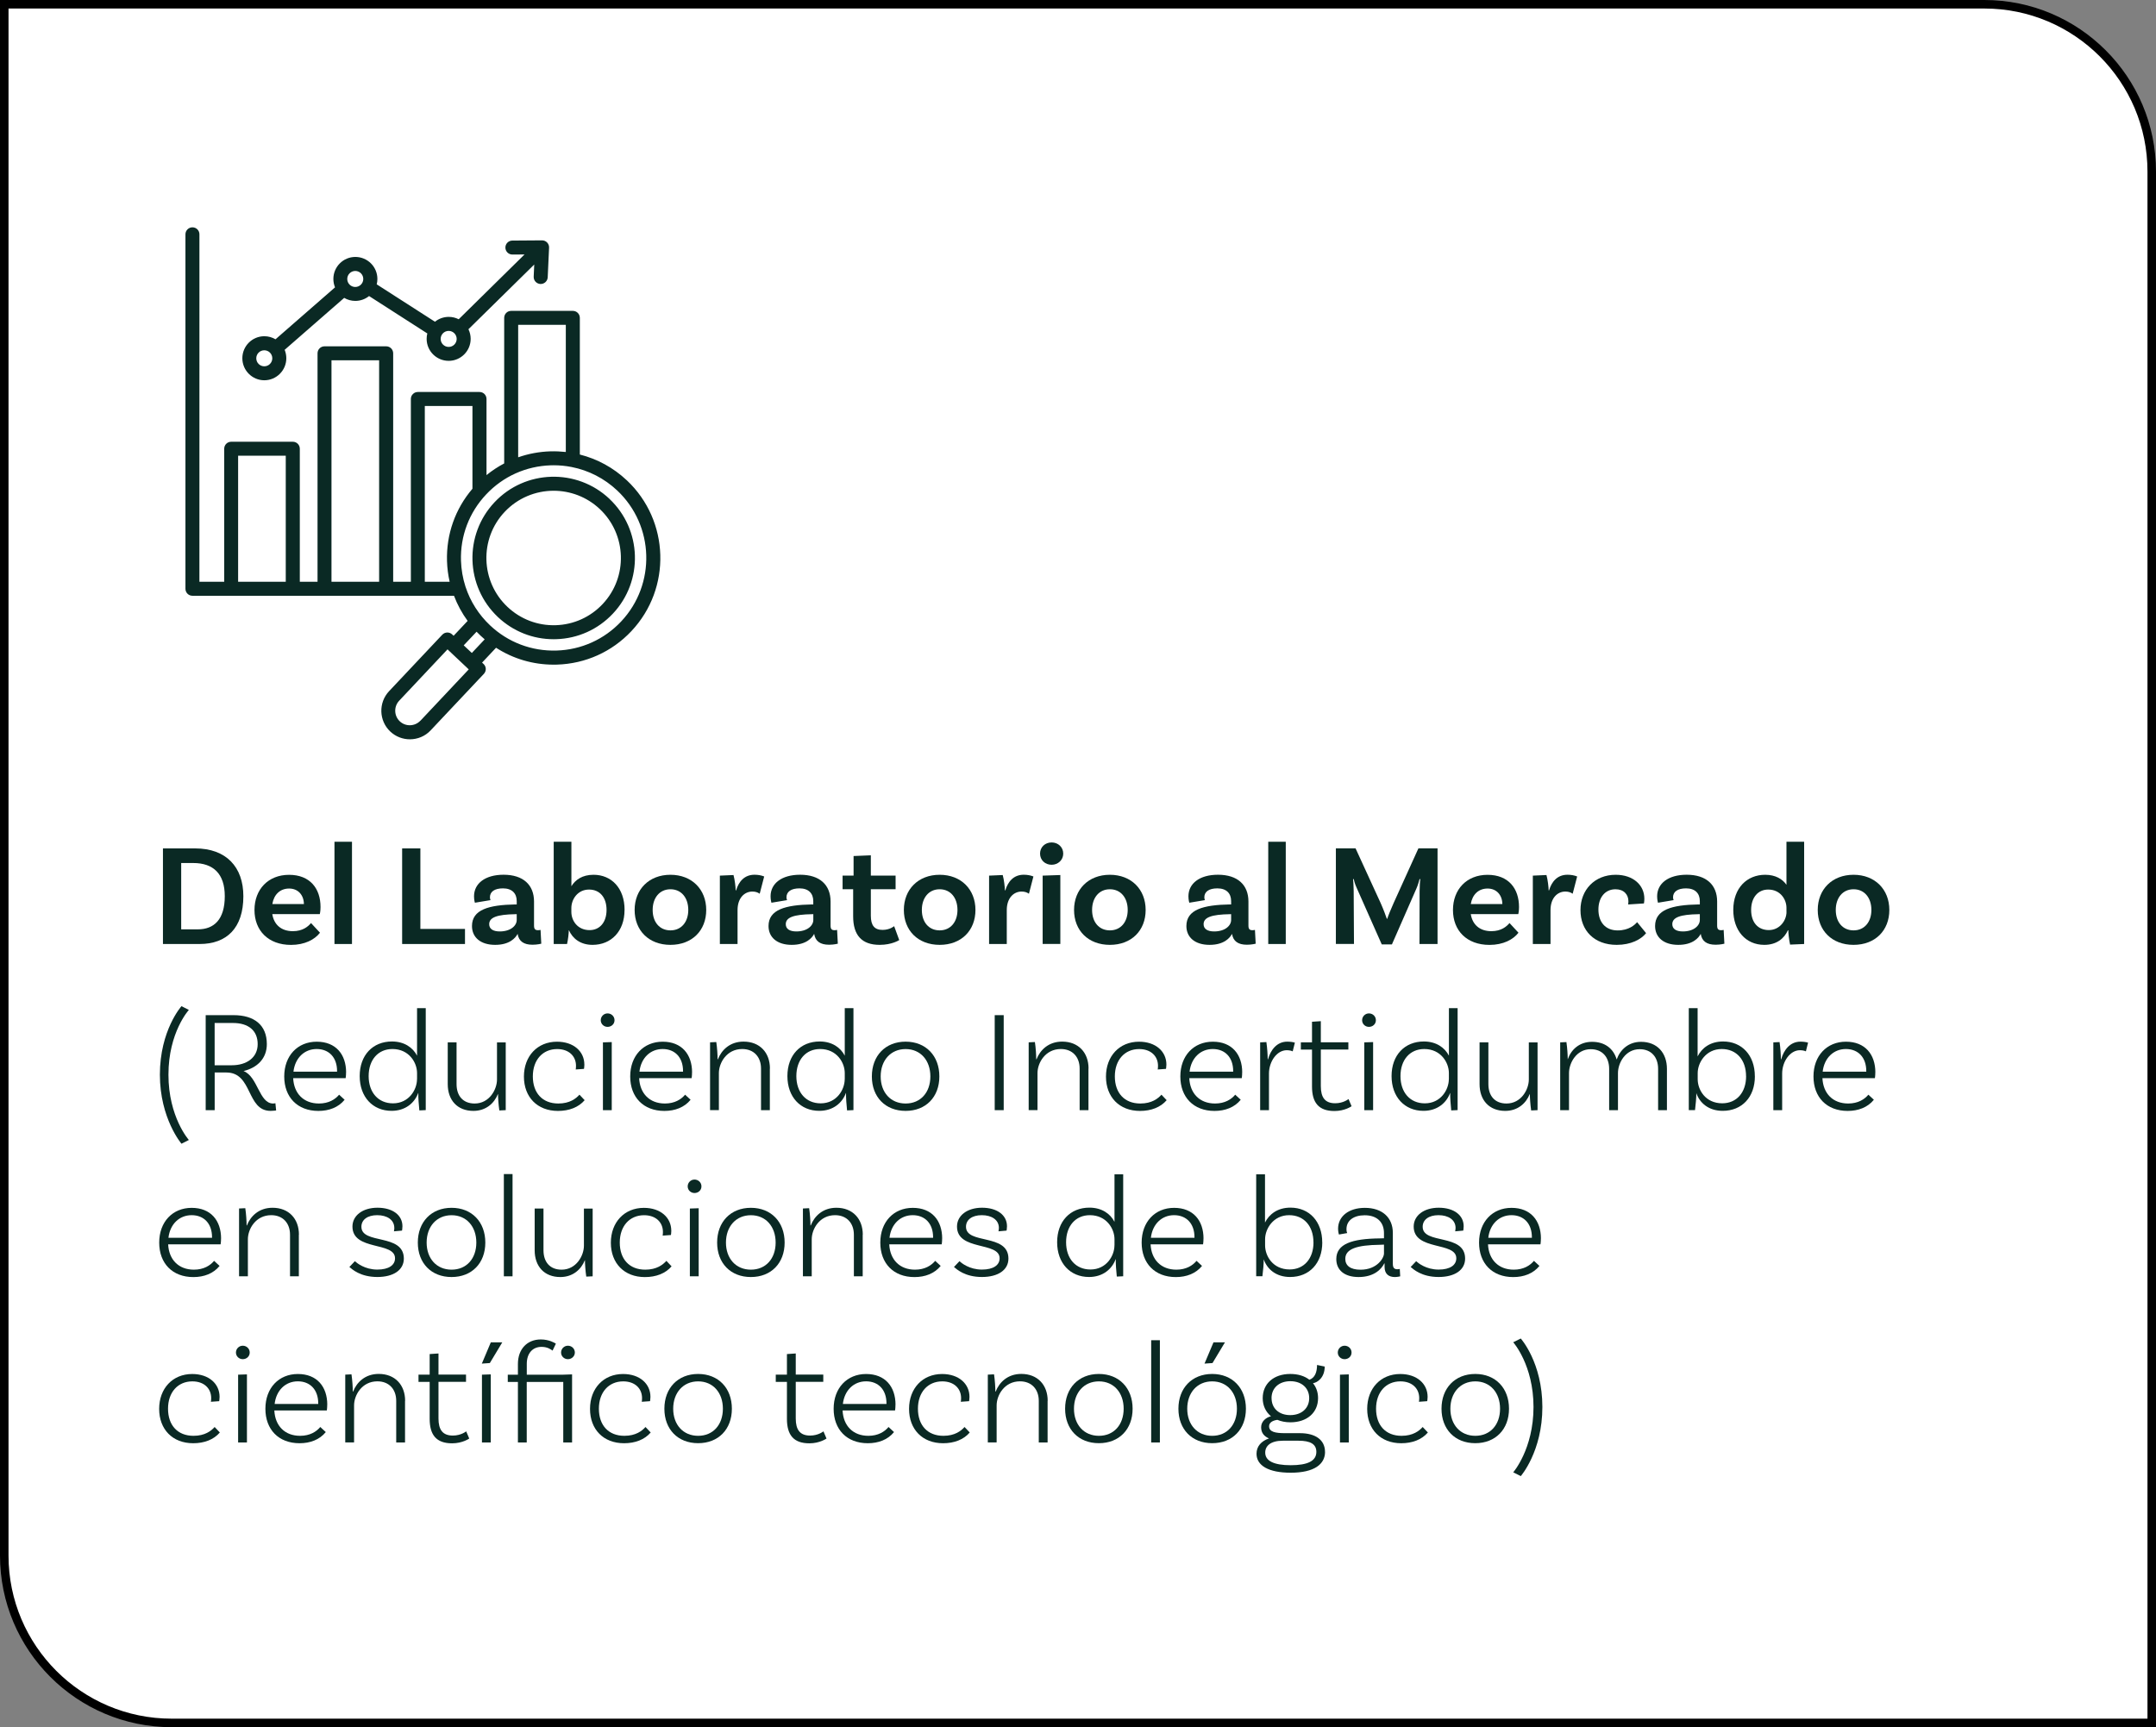 <svg xmlns="http://www.w3.org/2000/svg" id="Capa_1" data-name="Capa 1" viewBox="0 0 505.95 405.4"><rect x="0" y="0" width="505.95" height="405.4" fill="#808080" stroke="none"/><defs><style>      .cls-1 {        fill: #0a2924;      }      .cls-2 {        fill: #fff;        stroke: #000;        stroke-miterlimit: 10;        stroke-width: 2px;      }    </style></defs><path class="cls-2" d="M1,1h464.67c21.68,0,39.28,17.6,39.28,39.28v364.13H40.28c-21.68,0-39.28-17.6-39.28-39.28V1h0Z"></path><g><path class="cls-1" d="M57.11,210.36c0,7.48-3.91,11.22-10.27,11.22h-8.6v-22.44h7.55c7.28,0,11.32,4.35,11.32,11.22ZM52.75,210.36c0-5.23-2.65-7.79-7.41-7.79h-2.82v15.57h3.91c3.77,0,6.32-2.28,6.32-7.79Z"></path><path class="cls-1" d="M72.98,216.65l2.11,2.28c-1.22,1.6-3.57,2.86-6.8,2.86-5.34,0-8.57-3.37-8.57-8.19s3.2-8.26,8.12-8.26,7.38,3.23,7.38,7.55c0,1.02-.17,1.67-.17,1.67h-11.15c.37,2.38,2.01,4.01,4.83,4.01,2.31,0,3.57-1.09,4.25-1.9ZM63.91,212.2h7.41c-.03-2.11-1.36-3.64-3.47-3.64s-3.57,1.39-3.94,3.64Z"></path><path class="cls-1" d="M78.49,197.58h4.11v24h-4.11v-24Z"></path><path class="cls-1" d="M109.12,218.04v3.54h-14.75v-22.44h4.28v18.9h10.47Z"></path><path class="cls-1" d="M127.01,221.51s-.92.24-2.04.24c-2.07,0-3.23-.82-3.5-2.55-.48.92-1.83,2.58-5.27,2.58s-5.44-1.77-5.44-4.42c0-3.84,3.91-4.96,10.23-5.07h.27v-.78c0-1.8-1.09-2.99-3.23-2.99-1.97,0-3.06.78-3.06,2.11,0,.27.07.48.14.65l-3.67.61s-.2-.65-.2-1.5c0-3.03,2.62-5.07,6.94-5.07,4.59,0,7.14,2.38,7.14,6.29v5.64c0,.82.27,1.09.95,1.09.2,0,.41-.04.58-.07l.17,3.23ZM121.26,215.94v-1.36h-.27c-4.35.07-6.19.75-6.19,2.35,0,1.09.88,1.7,2.48,1.7,2.52,0,3.98-1.33,3.98-2.69Z"></path><path class="cls-1" d="M146.56,213.59c0,5-3.13,8.19-7.51,8.19-2.82,0-4.66-1.46-5.54-3.43h-.03c0,.64-.17,2.21-.41,3.23h-3.13v-24h4.15v10.44c.92-1.5,2.55-2.69,5.2-2.69,4.15,0,7.28,3.09,7.28,8.26ZM142.34,213.59c0-2.92-1.56-4.79-4.11-4.79-2.72,0-4.15,2.35-4.15,4.32v.92c0,2.07,1.46,4.28,4.28,4.28,2.41,0,3.98-1.87,3.98-4.72Z"></path><path class="cls-1" d="M165.73,213.59c0,4.83-3.33,8.19-8.4,8.19s-8.4-3.37-8.4-8.19,3.37-8.26,8.4-8.26,8.4,3.43,8.4,8.26ZM161.52,213.59c0-2.86-1.63-4.86-4.18-4.86s-4.18,2.01-4.18,4.86,1.63,4.79,4.18,4.79,4.18-1.97,4.18-4.79Z"></path><path class="cls-1" d="M179.33,205.74l-1.05,4.04c-.48-.34-1.02-.51-1.73-.51-1.8,0-3.47,1.46-3.47,4.35v7.96h-4.15v-16.05l3.2-.14c.31,1.12.51,2.92.51,3.6h.1c.61-2.04,1.94-3.67,4.32-3.67.85,0,1.6.14,2.28.41Z"></path><path class="cls-1" d="M196.6,221.51s-.92.24-2.04.24c-2.07,0-3.23-.82-3.5-2.55-.48.92-1.84,2.58-5.27,2.58s-5.44-1.77-5.44-4.42c0-3.84,3.91-4.96,10.23-5.07h.27v-.78c0-1.8-1.09-2.99-3.23-2.99-1.97,0-3.06.78-3.06,2.11,0,.27.07.48.14.65l-3.67.61s-.2-.65-.2-1.5c0-3.03,2.62-5.07,6.94-5.07,4.59,0,7.14,2.38,7.14,6.29v5.64c0,.82.27,1.09.95,1.09.2,0,.41-.04.58-.07l.17,3.23ZM190.86,215.94v-1.36h-.27c-4.35.07-6.19.75-6.19,2.35,0,1.09.88,1.7,2.48,1.7,2.52,0,3.98-1.33,3.98-2.69Z"></path><path class="cls-1" d="M211.02,220.66s-1.67,1.12-4.59,1.12c-4.18,0-6.22-2.24-6.22-6.7v-6.36h-2.48v-3.2h2.58v-4.59l4.05-.17v4.76h5.81v3.2h-5.81v6.22c0,2.28.85,3.33,2.75,3.33,1.73,0,2.72-.88,2.72-.88l1.19,3.26Z"></path><path class="cls-1" d="M228.91,213.59c0,4.83-3.33,8.19-8.4,8.19s-8.4-3.37-8.4-8.19,3.37-8.26,8.4-8.26,8.4,3.43,8.4,8.26ZM224.69,213.59c0-2.86-1.63-4.86-4.18-4.86s-4.18,2.01-4.18,4.86,1.63,4.79,4.18,4.79,4.18-1.97,4.18-4.79Z"></path><path class="cls-1" d="M242.51,205.74l-1.05,4.04c-.48-.34-1.02-.51-1.73-.51-1.8,0-3.47,1.46-3.47,4.35v7.96h-4.15v-16.05l3.2-.14c.31,1.12.51,2.92.51,3.6h.1c.61-2.04,1.94-3.67,4.32-3.67.85,0,1.6.14,2.28.41Z"></path><path class="cls-1" d="M246.79,202.98c-1.53,0-2.72-1.09-2.72-2.62s1.19-2.62,2.72-2.62,2.72,1.12,2.72,2.62-1.22,2.62-2.72,2.62ZM244.68,205.53l4.15-.14v16.18h-4.15v-16.05Z"></path><path class="cls-1" d="M268.85,213.59c0,4.83-3.33,8.19-8.4,8.19s-8.4-3.37-8.4-8.19,3.37-8.26,8.4-8.26,8.4,3.43,8.4,8.26ZM264.64,213.59c0-2.86-1.63-4.86-4.18-4.86s-4.18,2.01-4.18,4.86,1.63,4.79,4.18,4.79,4.18-1.97,4.18-4.79Z"></path><path class="cls-1" d="M294.66,221.51s-.92.24-2.04.24c-2.07,0-3.23-.82-3.5-2.55-.48.92-1.84,2.58-5.27,2.58s-5.44-1.77-5.44-4.42c0-3.84,3.91-4.96,10.23-5.07h.27v-.78c0-1.8-1.09-2.99-3.23-2.99-1.97,0-3.06.78-3.06,2.11,0,.27.07.48.14.65l-3.67.61s-.2-.65-.2-1.5c0-3.03,2.62-5.07,6.94-5.07,4.59,0,7.14,2.38,7.14,6.29v5.64c0,.82.27,1.09.95,1.09.2,0,.41-.04.58-.07l.17,3.23ZM288.91,215.94v-1.36h-.27c-4.35.07-6.19.75-6.19,2.35,0,1.09.88,1.7,2.48,1.7,2.52,0,3.98-1.33,3.98-2.69Z"></path><path class="cls-1" d="M297.62,197.58h4.11v24h-4.11v-24Z"></path><path class="cls-1" d="M337.36,221.58h-4.25l.03-12.44c0-.99.1-2.58.17-2.75l-.17-.07c-.07.31-.48,1.67-.75,2.24l-5.75,13.12h-2.38l-5.88-13.26c-.44-.92-.68-1.94-.71-2.11l-.14.07c.03.17.14,1.77.14,2.75l.07,12.44h-4.25v-22.44h4.62l5.88,12.82c.58,1.29,1.29,3.16,1.46,3.71h.1c.14-.54.92-2.41,1.5-3.71l5.81-12.82h4.49v22.44Z"></path><path class="cls-1" d="M354.23,216.65l2.11,2.28c-1.22,1.6-3.57,2.86-6.8,2.86-5.34,0-8.57-3.37-8.57-8.19s3.2-8.26,8.12-8.26,7.38,3.23,7.38,7.55c0,1.02-.17,1.67-.17,1.67h-11.15c.37,2.38,2.01,4.01,4.83,4.01,2.31,0,3.57-1.09,4.25-1.9ZM345.15,212.2h7.41c-.03-2.11-1.36-3.64-3.47-3.64s-3.57,1.39-3.94,3.64Z"></path><path class="cls-1" d="M370.11,205.74l-1.05,4.04c-.48-.34-1.02-.51-1.73-.51-1.8,0-3.47,1.46-3.47,4.35v7.96h-4.15v-16.05l3.2-.14c.31,1.12.51,2.92.51,3.6h.1c.61-2.04,1.94-3.67,4.32-3.67.85,0,1.6.14,2.28.41Z"></path><path class="cls-1" d="M385.88,210.94c0,.68-.1,1.12-.1,1.12l-3.71.24c.03-.1.07-.41.07-.75,0-1.56-1.05-2.82-3.03-2.82-2.41,0-4.01,1.9-4.01,4.76s1.56,4.9,4.52,4.9c2.65,0,4.05-1.33,4.56-1.94l2.11,2.58c-1.16,1.46-3.54,2.75-6.9,2.75-5.27,0-8.5-3.37-8.5-8.16s3.37-8.29,8.26-8.29c4.18,0,6.73,2.48,6.73,5.61Z"></path><path class="cls-1" d="M404.65,221.51s-.92.24-2.04.24c-2.07,0-3.23-.82-3.5-2.55-.48.92-1.84,2.58-5.27,2.58s-5.44-1.77-5.44-4.42c0-3.84,3.91-4.96,10.23-5.07h.27v-.78c0-1.8-1.09-2.99-3.23-2.99-1.97,0-3.06.78-3.06,2.11,0,.27.07.48.14.65l-3.67.61s-.2-.65-.2-1.5c0-3.03,2.62-5.07,6.94-5.07,4.59,0,7.14,2.38,7.14,6.29v5.64c0,.82.27,1.09.95,1.09.2,0,.41-.04.58-.07l.17,3.23ZM398.9,215.94v-1.36h-.27c-4.35.07-6.19.75-6.19,2.35,0,1.09.88,1.7,2.48,1.7,2.52,0,3.98-1.33,3.98-2.69Z"></path><path class="cls-1" d="M423.38,197.58v24l-3.3.14c-.24-1.05-.44-2.86-.41-3.37h-.1c-.88,1.97-2.69,3.43-5.54,3.43-4.38,0-7.28-3.4-7.28-8.19,0-5.17,3.23-8.26,7.48-8.26,2.41,0,4.05.99,5,2.35v-10.1h4.15ZM419.23,214.03v-.95c0-1.97-1.43-4.28-4.28-4.28-2.41,0-4.01,1.87-4.01,4.79s1.6,4.72,4.15,4.72,4.15-2.24,4.15-4.28Z"></path><path class="cls-1" d="M443.37,213.59c0,4.83-3.33,8.19-8.4,8.19s-8.4-3.37-8.4-8.19,3.37-8.26,8.4-8.26,8.4,3.43,8.4,8.26ZM439.16,213.59c0-2.86-1.63-4.86-4.18-4.86s-4.18,2.01-4.18,4.86,1.63,4.79,4.18,4.79,4.18-1.97,4.18-4.79Z"></path><path class="cls-1" d="M37.52,252.25c0-10.44,5.07-16.08,5.07-16.08l1.73.88s-4.79,5.24-4.79,15.2,4.79,15.33,4.79,15.33l-1.73.88s-5.07-5.92-5.07-16.22Z"></path><path class="cls-1" d="M64.79,260.65s-.58.1-1.29.1c-5.71,0-4.18-9.01-10.37-9.01h-2.75v8.84h-2.11v-22.3h6.53c4.86,0,7.82,2.31,7.82,6.8,0,3.37-2.24,5.54-5.47,6.32,3.37,1.29,3.64,7.62,6.94,7.62.34,0,.54-.07.54-.07l.17,1.7ZM54.42,250.04c3.43,0,6.05-1.77,6.05-4.96s-2.18-4.96-5.78-4.96h-4.32v9.93h4.05Z"></path><path class="cls-1" d="M81.21,251.71c0,.85-.1,1.36-.1,1.36h-12.31c.17,3.6,2.45,5.95,6.05,5.95,2.31,0,3.84-.99,4.73-2.07l1.29,1.19c-1.46,1.8-3.67,2.62-6.15,2.62-4.93,0-8.02-3.23-8.02-8.09s3.13-8.16,7.62-8.16,6.9,2.99,6.9,7.21ZM68.87,251.54h10.23v-.14c0-3.2-1.9-5.17-4.79-5.17s-5.07,2.11-5.44,5.3Z"></path><path class="cls-1" d="M99.91,236.64v23.93l-1.5.07c-.14-1.29-.27-3.09-.24-4.08h-.03c-.85,2.31-2.99,4.18-6.25,4.18-4.42,0-7.48-3.26-7.48-8.16s3.06-8.12,7.58-8.12c2.89,0,4.9,1.43,5.88,3.33v-11.15h2.04ZM97.87,253.3v-1.43c0-2.45-1.87-5.64-5.78-5.64-3.37,0-5.58,2.55-5.58,6.36s2.24,6.39,5.71,6.39c3.77,0,5.64-3.23,5.64-5.68Z"></path><path class="cls-1" d="M118.68,244.67v15.91l-1.5.07c-.2-1.33-.31-3.03-.31-3.84h-.03c-.85,2.14-2.79,3.94-5.75,3.94-3.77,0-6.02-2.52-6.02-6.29v-9.79h2.07v9.79c0,2.75,1.5,4.56,4.25,4.56,3.43,0,5.24-3.26,5.24-5.64v-8.7h2.04Z"></path><path class="cls-1" d="M137.14,249.87c0,.58-.1,1.02-.1,1.02l-1.94.14c.03-.1.07-.44.07-.85,0-2.28-1.67-3.94-4.42-3.94-3.4,0-5.71,2.55-5.71,6.42s2.24,6.36,5.98,6.36c2.69,0,4.15-1.16,4.96-2.07l1.22,1.29c-1.43,1.67-3.64,2.52-6.26,2.52-4.86,0-7.99-3.26-7.99-8.06s3.16-8.19,7.75-8.19c3.94,0,6.43,2.31,6.43,5.37Z"></path><path class="cls-1" d="M142.58,241.03c-.88,0-1.6-.68-1.6-1.56s.71-1.6,1.6-1.6,1.63.68,1.63,1.6-.75,1.56-1.63,1.56ZM141.49,244.67l2.07-.07v15.98h-2.07v-15.91Z"></path><path class="cls-1" d="M162.4,251.71c0,.85-.1,1.36-.1,1.36h-12.31c.17,3.6,2.45,5.95,6.05,5.95,2.31,0,3.84-.99,4.73-2.07l1.29,1.19c-1.46,1.8-3.67,2.62-6.15,2.62-4.93,0-8.02-3.23-8.02-8.09s3.13-8.16,7.62-8.16,6.9,2.99,6.9,7.21ZM150.06,251.54h10.23v-.14c0-3.2-1.9-5.17-4.79-5.17s-5.07,2.11-5.44,5.3Z"></path><path class="cls-1" d="M180.66,250.82v9.76h-2.07v-9.76c0-2.72-1.67-4.59-4.42-4.59-3.64,0-5.47,3.26-5.47,5.64v8.7h-2.07v-15.91l1.46-.07c.2,1.33.31,3.03.31,4.05h.07c.85-2.18,2.82-4.15,6.02-4.15,3.81,0,6.19,2.58,6.19,6.32Z"></path><path class="cls-1" d="M200.28,236.64v23.93l-1.5.07c-.14-1.29-.27-3.09-.24-4.08h-.03c-.85,2.31-2.99,4.18-6.25,4.18-4.42,0-7.48-3.26-7.48-8.16s3.06-8.12,7.58-8.12c2.89,0,4.9,1.43,5.88,3.33v-11.15h2.04ZM198.24,253.3v-1.43c0-2.45-1.87-5.64-5.78-5.64-3.37,0-5.58,2.55-5.58,6.36s2.24,6.39,5.71,6.39c3.77,0,5.64-3.23,5.64-5.68Z"></path><path class="cls-1" d="M220.44,252.66c0,4.83-3.16,8.09-7.92,8.09s-7.92-3.26-7.92-8.09,3.16-8.16,7.92-8.16,7.92,3.33,7.92,8.16ZM218.33,252.66c0-3.77-2.31-6.42-5.81-6.42s-5.85,2.65-5.85,6.42,2.35,6.36,5.85,6.36,5.81-2.58,5.81-6.36Z"></path><path class="cls-1" d="M233.43,238.28h2.11v22.3h-2.11v-22.3Z"></path><path class="cls-1" d="M255.43,250.82v9.76h-2.07v-9.76c0-2.72-1.67-4.59-4.42-4.59-3.64,0-5.47,3.26-5.47,5.64v8.7h-2.07v-15.91l1.46-.07c.2,1.33.31,3.03.31,4.05h.07c.85-2.18,2.82-4.15,6.02-4.15,3.81,0,6.19,2.58,6.19,6.32Z"></path><path class="cls-1" d="M273.72,249.87c0,.58-.1,1.02-.1,1.02l-1.94.14c.03-.1.07-.44.07-.85,0-2.28-1.67-3.94-4.42-3.94-3.4,0-5.71,2.55-5.71,6.42s2.24,6.36,5.98,6.36c2.69,0,4.15-1.16,4.96-2.07l1.22,1.29c-1.43,1.67-3.64,2.52-6.25,2.52-4.86,0-7.99-3.26-7.99-8.06s3.16-8.19,7.75-8.19c3.94,0,6.43,2.31,6.43,5.37Z"></path><path class="cls-1" d="M291.5,251.71c0,.85-.1,1.36-.1,1.36h-12.31c.17,3.6,2.45,5.95,6.05,5.95,2.31,0,3.84-.99,4.73-2.07l1.29,1.19c-1.46,1.8-3.67,2.62-6.15,2.62-4.93,0-8.02-3.23-8.02-8.09s3.13-8.16,7.62-8.16,6.9,2.99,6.9,7.21ZM279.16,251.54h10.23v-.14c0-3.2-1.9-5.17-4.79-5.17s-5.07,2.11-5.44,5.3Z"></path><path class="cls-1" d="M303.87,244.74l-.51,2.04c-.24-.13-.78-.27-1.39-.27-2.38,0-4.18,2.72-4.18,5.47v8.6h-2.07v-15.91l1.46-.07c.2,1.33.31,3.03.31,4.05h.07c.61-2.18,2.07-4.15,4.52-4.15.71,0,1.39.1,1.8.24Z"></path><path class="cls-1" d="M317.17,259.66s-1.56,1.12-4.01,1.12c-3.71,0-5.27-1.97-5.27-5.75v-8.67h-2.62v-1.7h2.62v-4.83l2.07-.14v4.96h6.46v1.7h-6.46v8.6c0,2.65.99,4.01,3.37,4.01,1.94,0,3.13-.99,3.13-.99l.71,1.67Z"></path><path class="cls-1" d="M321.25,241.03c-.88,0-1.6-.68-1.6-1.56s.71-1.6,1.6-1.6,1.63.68,1.63,1.6-.75,1.56-1.63,1.56ZM320.16,244.67l2.07-.07v15.98h-2.07v-15.91Z"></path><path class="cls-1" d="M342.06,236.64v23.93l-1.5.07c-.14-1.29-.27-3.09-.24-4.08h-.03c-.85,2.31-2.99,4.18-6.25,4.18-4.42,0-7.48-3.26-7.48-8.16s3.06-8.12,7.58-8.12c2.89,0,4.9,1.43,5.88,3.33v-11.15h2.04ZM340.01,253.3v-1.43c0-2.45-1.87-5.64-5.78-5.64-3.37,0-5.58,2.55-5.58,6.36s2.24,6.39,5.71,6.39c3.77,0,5.64-3.23,5.64-5.68Z"></path><path class="cls-1" d="M360.82,244.67v15.91l-1.5.07c-.2-1.33-.31-3.03-.31-3.84h-.03c-.85,2.14-2.79,3.94-5.75,3.94-3.77,0-6.02-2.52-6.02-6.29v-9.79h2.07v9.79c0,2.75,1.5,4.56,4.25,4.56,3.43,0,5.24-3.26,5.24-5.64v-8.7h2.04Z"></path><path class="cls-1" d="M391.18,250.89v9.69h-2.07v-9.69c0-2.75-1.6-4.62-4.32-4.62-3.37,0-5.1,3.23-5.1,5.61v8.7h-2.07v-9.69c0-2.75-1.6-4.62-4.32-4.62-3.37,0-5.1,3.23-5.1,5.61v8.7h-2.07v-15.91l1.46-.07c.2,1.33.31,3.03.31,4.05.78-2.24,2.69-4.11,5.71-4.11s5.03,1.6,5.78,4.15c.78-2.24,2.72-4.15,5.71-4.15,3.77,0,6.08,2.58,6.08,6.36Z"></path><path class="cls-1" d="M411.82,252.62c0,4.9-3.03,8.12-7.55,8.12-3.33,0-5.41-1.87-6.19-4.15,0,.99-.14,2.72-.31,3.98h-1.46v-23.93h2.07v11.32c.99-1.97,2.96-3.5,5.98-3.5,4.42,0,7.45,3.26,7.45,8.16ZM409.75,252.62c0-3.84-2.24-6.39-5.71-6.39-3.74,0-5.64,3.23-5.64,5.64v1.46c0,2.45,1.8,5.64,5.75,5.64,3.4,0,5.61-2.55,5.61-6.36Z"></path><path class="cls-1" d="M424.3,244.74l-.51,2.04c-.24-.13-.78-.27-1.39-.27-2.38,0-4.18,2.72-4.18,5.47v8.6h-2.07v-15.91l1.46-.07c.2,1.33.31,3.03.31,4.05h.07c.61-2.18,2.07-4.15,4.52-4.15.71,0,1.39.1,1.8.24Z"></path><path class="cls-1" d="M440.08,251.71c0,.85-.1,1.36-.1,1.36h-12.31c.17,3.6,2.45,5.95,6.05,5.95,2.31,0,3.84-.99,4.73-2.07l1.29,1.19c-1.46,1.8-3.67,2.62-6.15,2.62-4.93,0-8.02-3.23-8.02-8.09s3.13-8.16,7.62-8.16,6.9,2.99,6.9,7.21ZM427.73,251.54h10.23v-.14c0-3.2-1.9-5.17-4.79-5.17s-5.07,2.11-5.44,5.3Z"></path><path class="cls-1" d="M51.87,290.71c0,.85-.1,1.36-.1,1.36h-12.31c.17,3.6,2.45,5.95,6.05,5.95,2.31,0,3.84-.99,4.73-2.07l1.29,1.19c-1.46,1.8-3.67,2.62-6.15,2.62-4.93,0-8.02-3.23-8.02-8.09s3.13-8.16,7.62-8.16,6.9,2.99,6.9,7.21ZM39.53,290.54h10.23v-.14c0-3.2-1.9-5.17-4.79-5.17s-5.07,2.11-5.44,5.3Z"></path><path class="cls-1" d="M70.13,289.82v9.76h-2.07v-9.76c0-2.72-1.67-4.59-4.42-4.59-3.64,0-5.47,3.26-5.47,5.64v8.7h-2.07v-15.91l1.46-.07c.2,1.33.31,3.03.31,4.05h.07c.85-2.18,2.82-4.15,6.02-4.15,3.81,0,6.19,2.58,6.19,6.32Z"></path><path class="cls-1" d="M92.53,288.22c0-1.9-1.7-2.99-4.01-2.99s-3.71,1.09-3.71,2.72c0,4.22,9.89,1.5,9.96,7.41.03,2.75-2.45,4.38-6.22,4.38-4.01,0-5.95-1.84-6.56-2.35l1.29-1.36c.44.41,2.31,1.97,5.27,1.97,2.69,0,4.15-1.05,4.15-2.65,0-3.98-9.99-1.67-9.99-7.45,0-2.55,2.35-4.42,5.88-4.42s5.85,1.73,5.85,4.35c0,.54-.1,1.02-.1,1.02l-1.9.17c.03-.17.1-.47.1-.82Z"></path><path class="cls-1" d="M113.89,291.66c0,4.83-3.16,8.09-7.92,8.09s-7.92-3.26-7.92-8.09,3.16-8.16,7.92-8.16,7.92,3.33,7.92,8.16ZM111.78,291.66c0-3.77-2.31-6.42-5.81-6.42s-5.85,2.65-5.85,6.42,2.35,6.36,5.85,6.36,5.81-2.58,5.81-6.36Z"></path><path class="cls-1" d="M118.24,275.58h2.04v24h-2.04v-24Z"></path><path class="cls-1" d="M139.08,283.67v15.91l-1.5.07c-.2-1.33-.31-3.03-.31-3.84h-.03c-.85,2.14-2.79,3.94-5.75,3.94-3.77,0-6.02-2.52-6.02-6.29v-9.79h2.07v9.79c0,2.75,1.5,4.56,4.25,4.56,3.43,0,5.24-3.26,5.24-5.64v-8.7h2.04Z"></path><path class="cls-1" d="M157.54,288.87c0,.58-.1,1.02-.1,1.02l-1.94.14c.03-.1.07-.44.07-.85,0-2.28-1.67-3.94-4.42-3.94-3.4,0-5.71,2.55-5.71,6.42s2.24,6.36,5.98,6.36c2.69,0,4.15-1.16,4.96-2.07l1.22,1.29c-1.43,1.67-3.64,2.52-6.26,2.52-4.86,0-7.99-3.26-7.99-8.06s3.16-8.19,7.75-8.19c3.94,0,6.43,2.31,6.43,5.37Z"></path><path class="cls-1" d="M162.98,280.03c-.88,0-1.6-.68-1.6-1.56s.71-1.6,1.6-1.6,1.63.68,1.63,1.6-.75,1.56-1.63,1.56ZM161.89,283.67l2.07-.07v15.98h-2.07v-15.91Z"></path><path class="cls-1" d="M184.13,291.66c0,4.83-3.16,8.09-7.92,8.09s-7.92-3.26-7.92-8.09,3.16-8.16,7.92-8.16,7.92,3.33,7.92,8.16ZM182.02,291.66c0-3.77-2.31-6.42-5.81-6.42s-5.85,2.65-5.85,6.42,2.35,6.36,5.85,6.36,5.81-2.58,5.81-6.36Z"></path><path class="cls-1" d="M202.45,289.82v9.76h-2.07v-9.76c0-2.72-1.67-4.59-4.42-4.59-3.64,0-5.47,3.26-5.47,5.64v8.7h-2.07v-15.91l1.46-.07c.2,1.33.31,3.03.31,4.05h.07c.85-2.18,2.82-4.15,6.02-4.15,3.81,0,6.19,2.58,6.19,6.32Z"></path><path class="cls-1" d="M221.09,290.71c0,.85-.1,1.36-.1,1.36h-12.31c.17,3.6,2.45,5.95,6.05,5.95,2.31,0,3.84-.99,4.73-2.07l1.29,1.19c-1.46,1.8-3.67,2.62-6.15,2.62-4.93,0-8.02-3.23-8.02-8.09s3.13-8.16,7.62-8.16,6.9,2.99,6.9,7.21ZM208.74,290.54h10.23v-.14c0-3.2-1.9-5.17-4.79-5.17s-5.07,2.11-5.44,5.3Z"></path><path class="cls-1" d="M234.41,288.22c0-1.9-1.7-2.99-4.01-2.99s-3.71,1.09-3.71,2.72c0,4.22,9.89,1.5,9.96,7.41.03,2.75-2.45,4.38-6.22,4.38-4.01,0-5.95-1.84-6.56-2.35l1.29-1.36c.44.41,2.31,1.97,5.27,1.97,2.69,0,4.15-1.05,4.15-2.65,0-3.98-10-1.67-10-7.45,0-2.55,2.35-4.42,5.88-4.42s5.85,1.73,5.85,4.35c0,.54-.1,1.02-.1,1.02l-1.9.17c.03-.17.1-.47.1-.82Z"></path><path class="cls-1" d="M263.58,275.64v23.93l-1.5.07c-.14-1.29-.27-3.09-.24-4.08h-.03c-.85,2.31-2.99,4.18-6.25,4.18-4.42,0-7.48-3.26-7.48-8.16s3.06-8.12,7.58-8.12c2.89,0,4.9,1.43,5.88,3.33v-11.15h2.04ZM261.54,292.3v-1.43c0-2.45-1.87-5.64-5.78-5.64-3.37,0-5.58,2.55-5.58,6.36s2.24,6.39,5.71,6.39c3.77,0,5.64-3.23,5.64-5.68Z"></path><path class="cls-1" d="M282.42,290.71c0,.85-.1,1.36-.1,1.36h-12.31c.17,3.6,2.45,5.95,6.05,5.95,2.31,0,3.84-.99,4.73-2.07l1.29,1.19c-1.46,1.8-3.67,2.62-6.15,2.62-4.93,0-8.02-3.23-8.02-8.09s3.13-8.16,7.62-8.16,6.9,2.99,6.9,7.21ZM270.08,290.54h10.23v-.14c0-3.2-1.9-5.17-4.79-5.17s-5.07,2.11-5.44,5.3Z"></path><path class="cls-1" d="M310.3,291.62c0,4.9-3.03,8.12-7.55,8.12-3.33,0-5.41-1.87-6.19-4.15,0,.99-.14,2.72-.31,3.98h-1.46v-23.93h2.07v11.32c.99-1.97,2.96-3.5,5.98-3.5,4.42,0,7.45,3.26,7.45,8.16ZM308.23,291.62c0-3.84-2.24-6.39-5.71-6.39-3.74,0-5.64,3.23-5.64,5.64v1.46c0,2.45,1.8,5.64,5.75,5.64,3.4,0,5.61-2.55,5.61-6.36Z"></path><path class="cls-1" d="M328.59,299.58s-.61.17-1.26.17c-1.39,0-2.41-.68-2.41-2.38v-.82h-.07c-.58,1.19-2.24,3.2-6.02,3.2-3.37,0-5.24-1.67-5.24-4.21,0-3.57,3.67-4.79,10.2-4.86l.99-.03v-1.22c0-2.55-1.63-4.18-4.52-4.18-2.58,0-4.28,1.22-4.28,3.26,0,.48.1.78.17.92l-1.94.34s-.2-.58-.2-1.36c0-2.89,2.48-4.9,6.29-4.9,4.08,0,6.56,2.28,6.56,5.88v7.24c0,.92.31,1.29,1.05,1.29.2,0,.44-.03.58-.07l.1,1.73ZM324.78,294.21v-2.07l-.99.04c-5.34.07-8.09.95-8.09,3.3,0,1.56,1.16,2.55,3.57,2.55,3.94,0,5.51-2.79,5.51-3.81Z"></path><path class="cls-1" d="M341.58,288.22c0-1.9-1.7-2.99-4.01-2.99s-3.71,1.09-3.71,2.72c0,4.22,9.89,1.5,9.96,7.41.03,2.75-2.45,4.38-6.22,4.38-4.01,0-5.95-1.84-6.56-2.35l1.29-1.36c.44.41,2.31,1.97,5.27,1.97,2.69,0,4.15-1.05,4.15-2.65,0-3.98-10-1.67-10-7.45,0-2.55,2.35-4.42,5.88-4.42s5.85,1.73,5.85,4.35c0,.54-.1,1.02-.1,1.02l-1.9.17c.03-.17.1-.47.1-.82Z"></path><path class="cls-1" d="M361.6,290.71c0,.85-.1,1.36-.1,1.36h-12.31c.17,3.6,2.45,5.95,6.05,5.95,2.31,0,3.84-.99,4.73-2.07l1.29,1.19c-1.46,1.8-3.67,2.62-6.15,2.62-4.93,0-8.02-3.23-8.02-8.09s3.13-8.16,7.62-8.16,6.9,2.99,6.9,7.21ZM349.26,290.54h10.23v-.14c0-3.2-1.9-5.17-4.79-5.17s-5.07,2.11-5.44,5.3Z"></path><path class="cls-1" d="M51.53,327.87c0,.58-.1,1.02-.1,1.02l-1.94.14c.03-.1.07-.44.07-.85,0-2.28-1.67-3.94-4.42-3.94-3.4,0-5.71,2.55-5.71,6.42s2.24,6.36,5.98,6.36c2.69,0,4.15-1.16,4.96-2.07l1.22,1.29c-1.43,1.67-3.64,2.52-6.25,2.52-4.86,0-7.99-3.26-7.99-8.06s3.16-8.19,7.75-8.19c3.94,0,6.43,2.31,6.43,5.37Z"></path><path class="cls-1" d="M56.97,319.03c-.88,0-1.6-.68-1.6-1.56s.71-1.6,1.6-1.6,1.63.68,1.63,1.6-.75,1.56-1.63,1.56ZM55.88,322.67l2.07-.07v15.98h-2.07v-15.91Z"></path><path class="cls-1" d="M76.79,329.71c0,.85-.1,1.36-.1,1.36h-12.31c.17,3.6,2.45,5.95,6.05,5.95,2.31,0,3.84-.99,4.73-2.07l1.29,1.19c-1.46,1.8-3.67,2.62-6.15,2.62-4.93,0-8.02-3.23-8.02-8.09s3.13-8.16,7.62-8.16,6.9,2.99,6.9,7.21ZM64.45,329.54h10.23v-.14c0-3.2-1.9-5.17-4.79-5.17s-5.07,2.11-5.44,5.3Z"></path><path class="cls-1" d="M95.05,328.82v9.76h-2.07v-9.76c0-2.72-1.67-4.59-4.42-4.59-3.64,0-5.47,3.26-5.47,5.64v8.7h-2.07v-15.91l1.46-.07c.2,1.33.31,3.03.31,4.05h.07c.85-2.18,2.82-4.15,6.02-4.15,3.81,0,6.19,2.58,6.19,6.32Z"></path><path class="cls-1" d="M110.11,337.66s-1.56,1.12-4.01,1.12c-3.71,0-5.27-1.97-5.27-5.75v-8.67h-2.62v-1.7h2.62v-4.83l2.07-.14v4.96h6.46v1.7h-6.46v8.6c0,2.65.99,4.01,3.37,4.01,1.94,0,3.13-.99,3.13-.99l.71,1.67Z"></path><path class="cls-1" d="M113.07,320.08l2.11-5h2.69l-2.92,4.86-1.87.13ZM113.1,322.67l2.07-.07v15.98h-2.07v-15.91Z"></path><path class="cls-1" d="M132.18,322.67l2.07-.07v15.98h-2.07v-14.21h-8.57v14.21h-2.07v-14.21h-2.38v-1.7h2.38v-2.52c0-3.5,2.18-5.75,5.37-5.75,1.94,0,3.3.82,3.54.99l-.78,1.63c-.31-.21-1.12-.88-2.58-.88-2.14,0-3.47,1.56-3.47,3.98v2.55h8.57ZM134.9,317.47c0,.88-.75,1.56-1.63,1.56s-1.6-.68-1.6-1.56.71-1.6,1.6-1.6,1.63.68,1.63,1.6Z"></path><path class="cls-1" d="M152.64,327.87c0,.58-.1,1.02-.1,1.02l-1.94.14c.03-.1.07-.44.07-.85,0-2.28-1.67-3.94-4.42-3.94-3.4,0-5.71,2.55-5.71,6.42s2.24,6.36,5.98,6.36c2.69,0,4.15-1.16,4.96-2.07l1.22,1.29c-1.43,1.67-3.64,2.52-6.25,2.52-4.86,0-7.99-3.26-7.99-8.06s3.16-8.19,7.75-8.19c3.94,0,6.43,2.31,6.43,5.37Z"></path><path class="cls-1" d="M171.75,330.66c0,4.83-3.16,8.09-7.92,8.09s-7.92-3.26-7.92-8.09,3.16-8.16,7.92-8.16,7.92,3.33,7.92,8.16ZM169.64,330.66c0-3.77-2.31-6.42-5.81-6.42s-5.85,2.65-5.85,6.42,2.35,6.36,5.85,6.36,5.81-2.58,5.81-6.36Z"></path><path class="cls-1" d="M193.95,337.66s-1.56,1.12-4.01,1.12c-3.71,0-5.27-1.97-5.27-5.75v-8.67h-2.62v-1.7h2.62v-4.83l2.07-.14v4.96h6.46v1.7h-6.46v8.6c0,2.65.99,4.01,3.37,4.01,1.94,0,3.13-.99,3.13-.99l.71,1.67Z"></path><path class="cls-1" d="M210.14,329.71c0,.85-.1,1.36-.1,1.36h-12.31c.17,3.6,2.45,5.95,6.05,5.95,2.31,0,3.84-.99,4.73-2.07l1.29,1.19c-1.46,1.8-3.67,2.62-6.15,2.62-4.93,0-8.02-3.23-8.02-8.09s3.13-8.16,7.62-8.16,6.9,2.99,6.9,7.21ZM197.8,329.54h10.23v-.14c0-3.2-1.9-5.17-4.79-5.17s-5.07,2.11-5.44,5.3Z"></path><path class="cls-1" d="M227.51,327.87c0,.58-.1,1.02-.1,1.02l-1.94.14c.03-.1.07-.44.07-.85,0-2.28-1.67-3.94-4.42-3.94-3.4,0-5.71,2.55-5.71,6.42s2.24,6.36,5.98,6.36c2.69,0,4.15-1.16,4.96-2.07l1.22,1.29c-1.43,1.67-3.64,2.52-6.25,2.52-4.86,0-7.99-3.26-7.99-8.06s3.16-8.19,7.75-8.19c3.94,0,6.43,2.31,6.43,5.37Z"></path><path class="cls-1" d="M245.84,328.82v9.76h-2.07v-9.76c0-2.72-1.67-4.59-4.42-4.59-3.64,0-5.47,3.26-5.47,5.64v8.7h-2.07v-15.91l1.46-.07c.2,1.33.31,3.03.31,4.05h.07c.85-2.18,2.82-4.15,6.02-4.15,3.81,0,6.19,2.58,6.19,6.32Z"></path><path class="cls-1" d="M265.79,330.66c0,4.83-3.16,8.09-7.92,8.09s-7.92-3.26-7.92-8.09,3.16-8.16,7.92-8.16,7.92,3.33,7.92,8.16ZM263.69,330.66c0-3.77-2.31-6.42-5.81-6.42s-5.85,2.65-5.85,6.42,2.35,6.36,5.85,6.36,5.81-2.58,5.81-6.36Z"></path><path class="cls-1" d="M270.15,314.58h2.04v24h-2.04v-24Z"></path><path class="cls-1" d="M292.38,330.66c0,4.83-3.16,8.09-7.92,8.09s-7.92-3.26-7.92-8.09,3.16-8.16,7.92-8.16,7.92,3.33,7.92,8.16ZM290.27,330.66c0-3.77-2.31-6.42-5.81-6.42s-5.85,2.65-5.85,6.42,2.35,6.36,5.85,6.36,5.81-2.58,5.81-6.36ZM282.66,320.08l2.11-5h2.69l-2.92,4.86-1.87.13Z"></path><path class="cls-1" d="M310.95,340.79c0,2.89-2.52,4.89-8.06,4.89-5.24,0-8.02-1.7-8.02-4.45,0-1.73,1.09-2.96,2.92-3.6-1.12-.48-1.84-1.29-1.84-2.62s1.09-2.28,2.31-2.58c-1.22-1.02-1.94-2.48-1.94-4.25,0-3.4,2.58-5.68,6.46-5.68,1.84,0,3.37.48,4.49,1.36,1.29-.44,1.8-1.77,1.8-3.47l1.8.37c0,2.62-1.73,3.77-2.75,3.91.75.92,1.19,2.11,1.19,3.5,0,3.4-2.58,5.68-6.49,5.68-1.16,0-2.18-.21-3.06-.58-1.19.17-1.94.68-1.94,1.5,0,1.33,1.43,1.63,3.77,1.63h3.47c3.67,0,5.88,1.6,5.88,4.39ZM308.91,340.79c0-1.84-1.43-2.62-4.18-2.62h-3.67c-2.86,0-4.15,1.19-4.15,2.79,0,1.94,2.01,2.96,5.98,2.96s6.02-.99,6.02-3.13ZM298.4,328.18c0,2.38,1.73,3.98,4.38,3.98s4.45-1.6,4.45-3.98-1.77-3.98-4.42-3.98-4.42,1.6-4.42,3.98Z"></path><path class="cls-1" d="M315.54,319.03c-.88,0-1.6-.68-1.6-1.56s.71-1.6,1.6-1.6,1.63.68,1.63,1.6-.75,1.56-1.63,1.56ZM314.45,322.67l2.07-.07v15.98h-2.07v-15.91Z"></path><path class="cls-1" d="M335.02,327.87c0,.58-.1,1.02-.1,1.02l-1.94.14c.03-.1.07-.44.07-.85,0-2.28-1.67-3.94-4.42-3.94-3.4,0-5.71,2.55-5.71,6.42s2.24,6.36,5.98,6.36c2.69,0,4.15-1.16,4.96-2.07l1.22,1.29c-1.43,1.67-3.64,2.52-6.25,2.52-4.86,0-7.99-3.26-7.99-8.06s3.16-8.19,7.75-8.19c3.94,0,6.43,2.31,6.43,5.37Z"></path><path class="cls-1" d="M354.12,330.66c0,4.83-3.16,8.09-7.92,8.09s-7.92-3.26-7.92-8.09,3.16-8.16,7.92-8.16,7.92,3.33,7.92,8.16ZM352.02,330.66c0-3.77-2.31-6.42-5.81-6.42s-5.85,2.65-5.85,6.42,2.35,6.36,5.85,6.36,5.81-2.58,5.81-6.36Z"></path><path class="cls-1" d="M356.88,346.47l-1.77-.88s4.76-5.47,4.76-15.33-4.76-15.2-4.76-15.2l1.77-.88s5.07,5.64,5.07,16.08-5.07,16.22-5.07,16.22Z"></path></g><path class="cls-1" d="M62.02,89.26c2.85,0,5.17-2.32,5.17-5.17,0-.7-.14-1.37-.39-1.98l13.97-12.19c.77.45,1.66.71,2.61.71,1.22,0,2.35-.43,3.23-1.14l13.67,8.78c-.11.4-.16.83-.16,1.27,0,2.85,2.32,5.16,5.17,5.16s5.16-2.32,5.16-5.16c0-.81-.19-1.58-.52-2.26l15.44-15.19-.13,2.85c-.04.91.66,1.67,1.57,1.72h.08c.87,0,1.6-.69,1.64-1.57l.32-6.96c.02-.45-.15-.89-.46-1.21s-.74-.5-1.19-.5h-.01l-6.96.05c-.91,0-1.64.75-1.63,1.65,0,.9.74,1.63,1.64,1.63h.01l2.84-.02-15.45,15.21c-.7-.36-1.5-.56-2.34-.56-1.22,0-2.35.43-3.23,1.14l-13.67-8.78c.11-.4.16-.83.16-1.27,0-2.85-2.32-5.16-5.17-5.16s-5.16,2.32-5.16,5.16c0,.7.14,1.37.39,1.98l-13.97,12.19c-.77-.45-1.66-.72-2.62-.72-2.85,0-5.16,2.32-5.16,5.17s2.32,5.17,5.16,5.17h-.01ZM105.29,77.67c1.03,0,1.88.84,1.88,1.88s-.84,1.88-1.88,1.88-1.88-.84-1.88-1.88.84-1.88,1.88-1.88ZM83.37,63.6c1.04,0,1.88.84,1.88,1.88s-.84,1.88-1.88,1.88-1.88-.84-1.88-1.88.84-1.88,1.88-1.88ZM62.02,82.22c1.04,0,1.88.84,1.88,1.88s-.84,1.88-1.88,1.88-1.88-.84-1.88-1.88.84-1.88,1.88-1.88ZM143.01,117.08c-7.66-7.21-19.76-6.85-26.96.81-7.21,7.65-6.85,19.74.81,26.96,3.57,3.36,8.19,5.19,13.07,5.19.19,0,.39,0,.58-.01,5.09-.15,9.82-2.28,13.31-5.99,7.21-7.65,6.85-19.74-.81-26.95h0ZM141.42,141.79c-2.89,3.07-6.8,4.83-11.02,4.96-4.21.13-8.23-1.4-11.3-4.29-6.34-5.97-6.64-15.98-.67-22.31,3.1-3.29,7.29-4.96,11.49-4.96,3.88,0,7.78,1.42,10.83,4.29,6.34,5.97,6.64,15.98.67,22.31ZM147.09,112.74c-3.15-2.97-6.94-5.02-11.02-6.05v-32.08c0-.91-.73-1.64-1.64-1.64h-14.47c-.91,0-1.64.73-1.64,1.64v34.17c-1.47.77-2.85,1.68-4.15,2.74v-17.87c0-.91-.73-1.64-1.64-1.64h-14.47c-.91,0-1.64.73-1.64,1.64v42.9h-4.15v-53.62c0-.91-.73-1.64-1.64-1.64h-14.47c-.91,0-1.64.73-1.64,1.64v53.62h-4.16v-31.22c0-.91-.73-1.64-1.64-1.64h-14.46c-.91,0-1.64.73-1.64,1.64v31.22h-5.82V55c0-.91-.73-1.64-1.64-1.64s-1.64.73-1.64,1.64v83.2c0,.91.73,1.64,1.64,1.64h61.38c.79,2.09,1.87,4.08,3.2,5.9l-3.29,3.49-.34-.32c-.66-.62-1.7-.59-2.32.07l-12.48,13.25c-2.53,2.69-2.41,6.94.28,9.48,1.3,1.22,2.95,1.82,4.6,1.82,1.78,0,3.57-.7,4.88-2.11l12.48-13.25c.3-.32.46-.74.45-1.17s-.2-.85-.52-1.15l-.35-.32,3.28-3.49c4.01,2.59,8.67,3.97,13.52,3.97.26,0,.52,0,.77-.01,6.68-.2,12.89-2.99,17.47-7.86,9.46-10.05,8.98-25.93-1.06-35.39h0ZM67.06,136.55h-11.18v-29.58h11.18v29.58ZM88.97,136.55h-11.18v-51.98h11.18v51.98ZM121.6,76.25h11.18v29.84c-1.19-.13-2.39-.18-3.61-.15-2.62.08-5.17.56-7.57,1.4v-31.09ZM99.69,136.55v-41.26h11.18v19.43c-4.05,4.73-6.16,10.72-5.97,16.99.05,1.65.26,3.27.62,4.84h-5.83,0ZM98.65,169.16c-1.29,1.37-3.46,1.44-4.83.15-1.37-1.29-1.43-3.46-.15-4.83l11.35-12.06.31.29.04.04s.03.02.04.04l4.22,3.98s.02.02.02.03c.01.01.02.02.03.02l.32.3-11.35,12.06h0ZM110.72,153.26l-1.9-1.78,3.02-3.2c.3.32.61.62.93.92s.64.59.97.87l-3.02,3.2h0ZM145.76,145.88c-3.98,4.22-9.37,6.65-15.18,6.82-5.81.17-11.34-1.92-15.56-5.9-2.68-2.53-4.64-5.62-5.76-9.03-.01-.04-.02-.08-.04-.12-.62-1.93-.97-3.95-1.04-6.04-.18-5.8,1.92-11.33,5.91-15.56,3.98-4.23,9.37-6.65,15.18-6.83.22,0,.45-.01.67-.01,1.38,0,2.76.13,4.09.39.04.01.07.02.11.02,3.98.78,7.67,2.66,10.7,5.51,8.73,8.22,9.14,22.01.92,30.75h0Z"></path></svg>